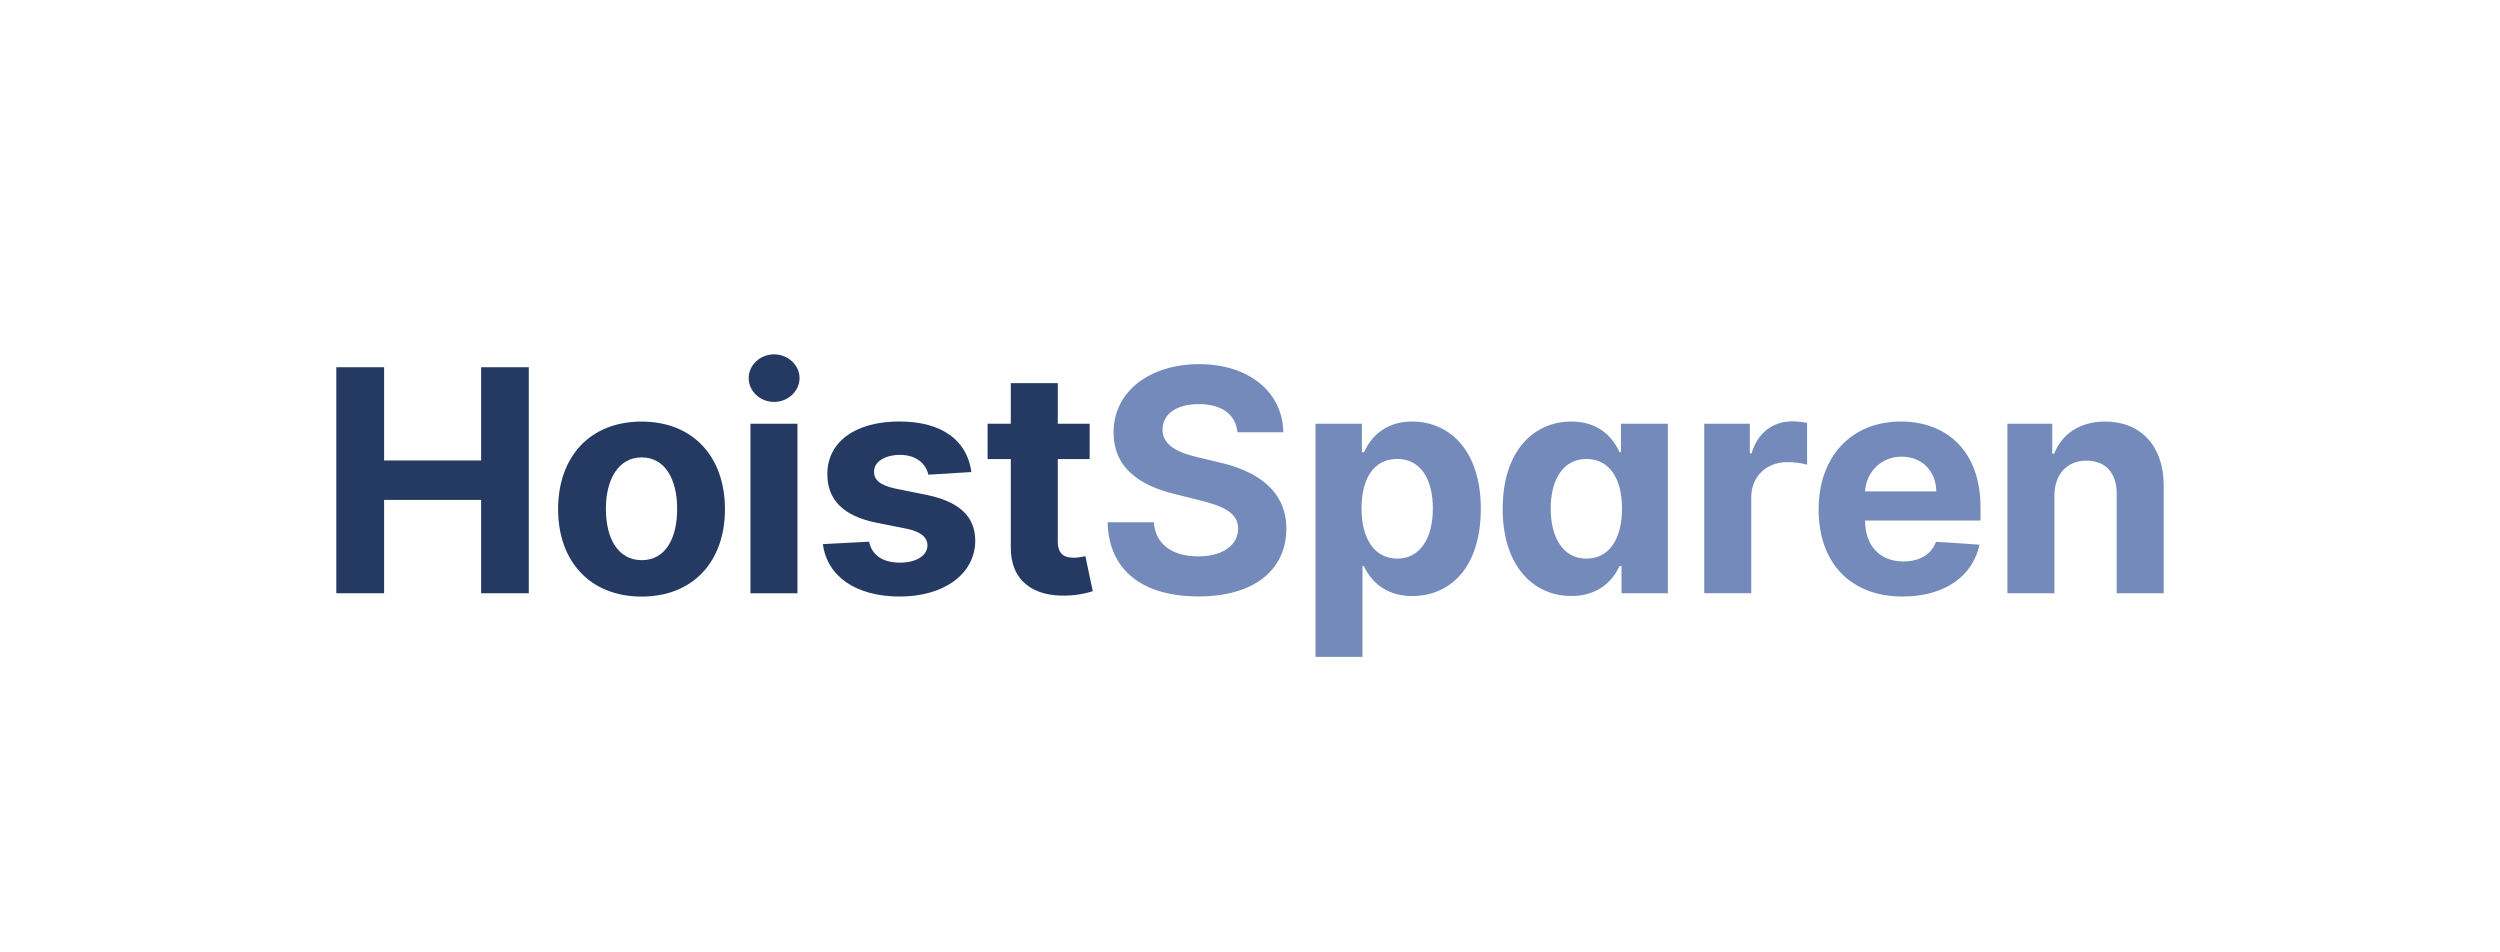 <?xml version="1.0" encoding="UTF-8"?><svg id="Warstwa_1" xmlns="http://www.w3.org/2000/svg" width="210mm" height="80mm" viewBox="0 0 595.28 226.77"><defs><style>.cls-1{fill:#253a63;}.cls-2{fill:#748abb;}</style></defs><path class="cls-1" d="M80.08,87.44h11.38v22.2h23.1v-22.2h11.35v53.82h-11.35v-22.23h-23.1v22.23h-11.38v-53.82Z"/><path class="cls-1" d="M132.89,121.24c0-12.51,7.62-20.86,19.87-20.86s19.86,8.36,19.86,20.86-7.62,20.81-19.86,20.81-19.87-8.38-19.87-20.81ZM161.24,121.16c0-7.04-2.89-12.25-8.43-12.25s-8.54,5.2-8.54,12.25,2.89,12.22,8.54,12.22,8.43-5.18,8.43-12.22Z"/><path class="cls-1" d="M178.27,90.02c0-3.1,2.73-5.65,6.04-5.65s6.07,2.55,6.07,5.65-2.73,5.68-6.07,5.68-6.04-2.55-6.04-5.68ZM178.69,100.9h11.19v40.36h-11.19v-40.36Z"/><path class="cls-1" d="M221.05,113.04c-.55-2.6-2.86-4.73-6.75-4.73-3.47,0-6.2,1.58-6.18,3.99-.03,1.95,1.37,3.23,5.12,4.05l7.31,1.47c7.83,1.6,11.64,5.1,11.67,10.93-.03,7.96-7.52,13.29-17.97,13.29s-17.27-4.76-18.32-12.48l11.01-.58c.68,3.28,3.34,4.99,7.33,4.99s6.52-1.71,6.57-4.1c-.05-2.02-1.65-3.31-5.18-4.02l-6.99-1.39c-7.88-1.58-11.69-5.49-11.67-11.54-.03-7.78,6.78-12.56,17.11-12.56s16.19,4.6,17.19,12.04l-10.25.63Z"/><path class="cls-1" d="M259.46,109.31h-7.59v19.55c0,3.1,1.55,3.94,3.78,3.94,1.05,0,2.23-.26,2.79-.37l1.76,8.33c-1.13.37-3.18.94-6.07,1.05-8.12.34-13.51-3.57-13.45-11.48v-21.02h-5.52v-8.41h5.52v-9.67h11.19v9.67h7.59v8.41Z"/><path class="cls-2" d="M285.47,96.22c-5.57,0-8.65,2.55-8.65,6.02-.08,3.86,3.84,5.6,8.52,6.67l4.83,1.16c9.36,2.1,16.11,6.86,16.13,15.82-.03,9.85-7.75,16.13-20.89,16.13s-21.39-6.02-21.68-17.66h11.01c.37,5.39,4.62,8.12,10.54,8.12s9.51-2.68,9.54-6.62c-.03-3.63-3.28-5.31-9.14-6.73l-5.86-1.47c-9.09-2.18-14.69-6.73-14.66-14.66-.05-9.78,8.59-16.29,20.39-16.29s19.86,6.62,20.02,16.21h-10.91c-.42-4.23-3.76-6.7-9.2-6.7Z"/><path class="cls-2" d="M313.24,100.9h11.04s0,6.78,0,6.78h.5c1.5-3.28,4.73-7.31,11.48-7.31,8.86,0,16.34,6.88,16.34,20.76s-7.17,20.79-16.37,20.79c-6.52,0-9.91-3.76-11.46-7.12h-.34s0,21.6,0,21.6h-11.19s0-55.5,0-55.5ZM332.69,133.01c5.49,0,8.49-4.89,8.49-11.93s-2.94-11.8-8.49-11.8-8.49,4.6-8.49,11.8c0,7.2,3.1,11.93,8.49,11.93Z"/><path class="cls-2" d="M357.81,121.13c0-13.88,7.49-20.76,16.34-20.76,6.75,0,9.99,4.02,11.48,7.31h.34v-6.78h11.17v40.36h-11.04v-6.47h-.47c-1.55,3.36-4.94,7.12-11.46,7.12-9.2,0-16.37-7.28-16.37-20.79ZM386.22,121.08c0-7.2-3.05-11.8-8.49-11.8s-8.49,4.81-8.49,11.8,3,11.93,8.49,11.93,8.49-4.73,8.49-11.93Z"/><path class="cls-2" d="M405.8,100.9h10.85v7.04h.42c1.47-4.99,5.18-7.62,9.7-7.62,1.13,0,2.52.16,3.52.39v9.93c-1.05-.34-3.18-.61-4.73-.61-4.94,0-8.57,3.42-8.57,8.38v22.83h-11.19v-40.36Z"/><path class="cls-2" d="M433.04,121.26c0-12.46,7.7-20.89,19.58-20.89,10.67,0,18.97,6.78,18.97,20.5v3.07h-27.49v.03c0,6.02,3.55,9.72,9.14,9.72,3.73,0,6.62-1.6,7.75-4.68l10.35.68c-1.58,7.49-8.3,12.35-18.29,12.35-12.43,0-20.02-7.99-20.02-20.78ZM461.05,117.01c-.03-4.81-3.39-8.28-8.25-8.28s-8.46,3.68-8.7,8.28h16.95Z"/><path class="cls-2" d="M489.18,141.26h-11.19v-40.36h10.67v7.12h.47c1.81-4.7,6.15-7.65,12.14-7.65,8.41,0,13.93,5.78,13.93,15.19v25.7h-11.19v-23.7c.03-4.94-2.68-7.88-7.17-7.88s-7.62,3.05-7.65,8.25v23.34Z"/></svg>